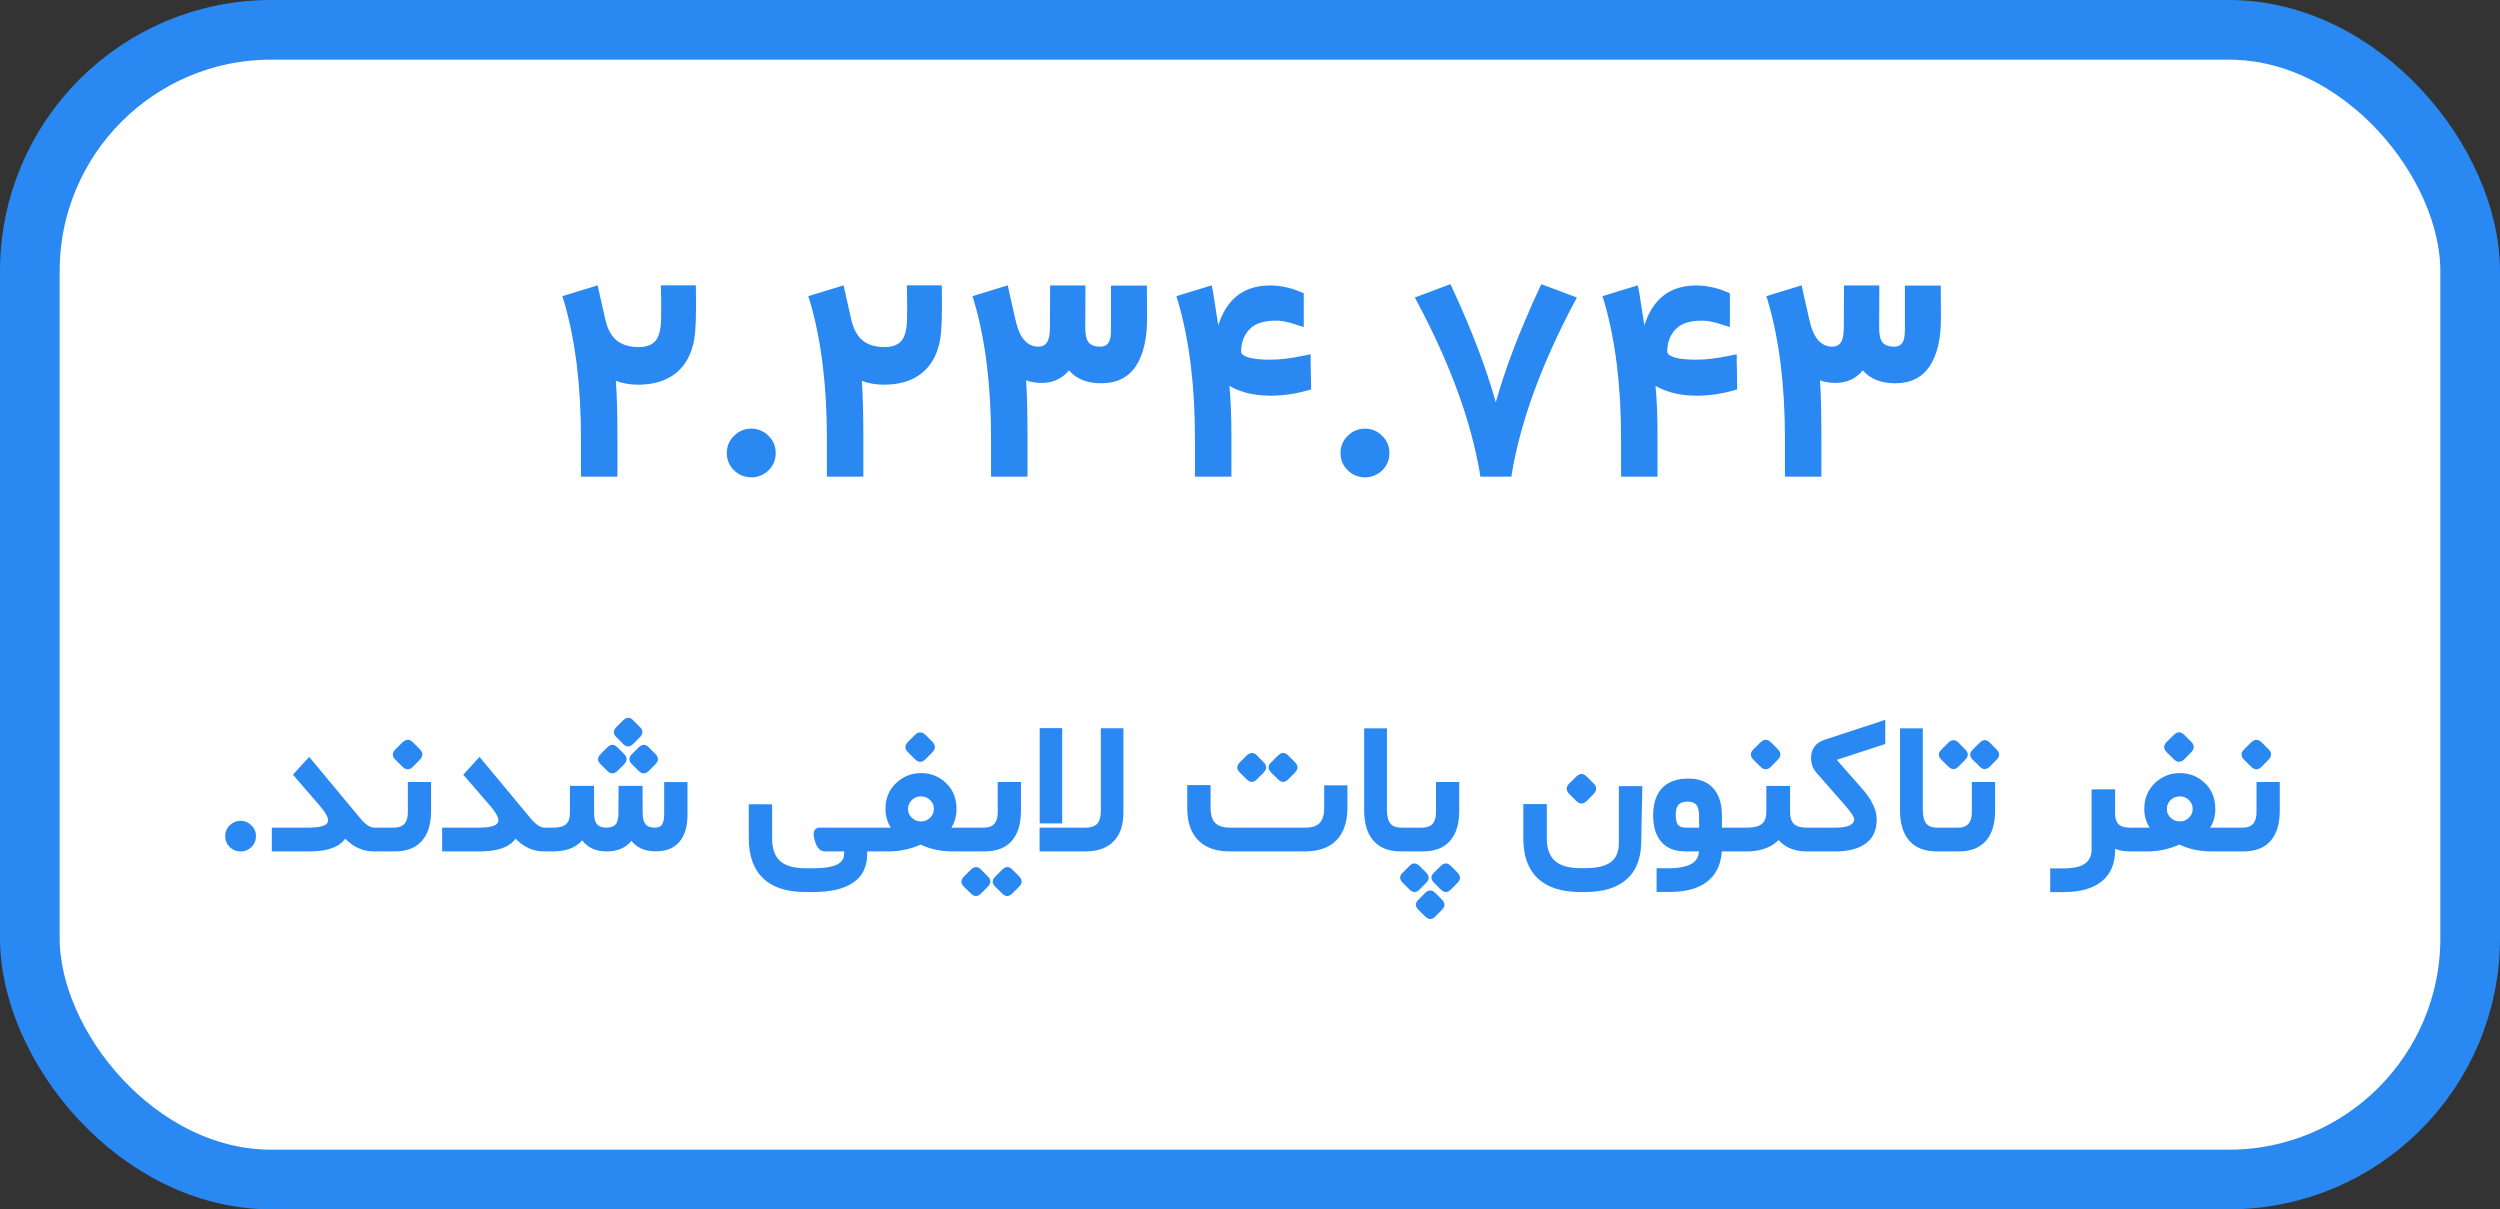 <svg width="461" height="223" viewBox="0 0 461 223" fill="none" xmlns="http://www.w3.org/2000/svg">
<rect x="0" y="0" width="461" height="223" fill="#333333" stroke="none"/>
<rect x="5.5" y="5.5" width="450" height="212" rx="44.5" fill="white"/>
<rect x="5.5" y="5.5" width="450" height="212" rx="44.5" stroke="#2988F2" stroke-width="11"/>
<path d="M113.852 80.828V86.84V87.894H112.797H108.183H107.128V86.84V80.828C107.128 71.107 106.091 62.705 104.017 55.621L103.7 54.619L104.702 54.303L109.105 52.958L110.213 52.615L110.45 53.723L111.61 58.891C112.015 60.648 112.7 61.932 113.667 62.74C114.651 63.566 116.005 63.988 117.728 64.006C119.116 64.006 120.145 63.645 120.812 62.925C121.463 62.187 121.823 60.947 121.894 59.207C121.946 57.59 121.946 55.753 121.894 53.696L121.867 52.615H122.948H127.272H128.301L128.327 53.67C128.397 58.065 128.292 61.053 128.011 62.635C127.519 65.324 126.394 67.381 124.636 68.805C122.878 70.211 120.575 70.923 117.728 70.94C116.216 70.94 114.827 70.703 113.562 70.228C113.755 72.619 113.852 76.152 113.852 80.828ZM135.341 86.708C134.462 85.829 134.022 84.774 134.022 83.544C134.022 82.296 134.462 81.241 135.341 80.38C136.22 79.501 137.283 79.053 138.531 79.035C139.797 79.053 140.86 79.501 141.722 80.38C142.601 81.241 143.04 82.296 143.04 83.544C143.04 84.774 142.609 85.829 141.748 86.708C140.852 87.569 139.788 88.009 138.558 88.026C137.292 88.009 136.22 87.569 135.341 86.708ZM159.203 80.828V86.84V87.894H158.148H153.534H152.479V86.84V80.828C152.479 71.107 151.442 62.705 149.368 55.621L149.052 54.619L150.054 54.303L154.457 52.958L155.564 52.615L155.802 53.723L156.962 58.891C157.366 60.648 158.052 61.932 159.019 62.74C160.003 63.566 161.356 63.988 163.079 64.006C164.468 64.006 165.496 63.645 166.164 62.925C166.814 62.187 167.175 60.947 167.245 59.207C167.298 57.59 167.298 55.753 167.245 53.696L167.219 52.615H168.3H172.624H173.652L173.679 53.67C173.749 58.065 173.644 61.053 173.362 62.635C172.87 65.324 171.745 67.381 169.987 68.805C168.229 70.211 165.927 70.923 163.079 70.94C161.567 70.94 160.179 70.703 158.913 70.228C159.106 72.619 159.203 76.152 159.203 80.828ZM187.231 58.891C187.636 60.701 188.198 61.993 188.919 62.767C189.64 63.558 190.519 63.944 191.556 63.927C192.241 63.909 192.751 63.637 193.085 63.109C193.437 62.582 193.612 61.615 193.612 60.209L193.639 53.696V52.642H194.693H199.097H200.151V53.696L200.125 60.473C200.125 61.756 200.336 62.652 200.758 63.162C201.197 63.672 201.909 63.927 202.894 63.927C203.579 63.927 204.08 63.69 204.396 63.215C204.73 62.775 204.889 61.905 204.871 60.605V53.723V52.668H205.926H210.435H211.489V53.696L211.516 58.601C211.533 62.45 210.839 65.43 209.433 67.539C208.026 69.631 205.908 70.677 203.078 70.677C200.477 70.677 198.49 69.886 197.119 68.304C195.871 69.78 194.289 70.545 192.373 70.598C191.986 70.615 191.608 70.606 191.239 70.571C190.87 70.536 190.519 70.483 190.185 70.413C189.833 70.343 189.508 70.246 189.209 70.123C189.385 72.408 189.473 75.977 189.473 80.828V86.84V87.894H188.418H183.804H182.749V86.84V80.828C182.749 71.107 181.712 62.705 179.638 55.621L179.321 54.619L180.323 54.303L184.727 52.958L185.834 52.615L186.071 53.723L187.231 58.891ZM226.703 71.151C226.949 73.56 227.072 76.785 227.072 80.828V86.84V87.894H226.018H221.403H220.349V86.84V80.828C220.349 71.143 219.312 62.74 217.237 55.621L216.921 54.619L217.923 54.303L222.326 52.958L223.434 52.615L223.671 53.749C224.005 55.841 224.33 57.924 224.646 59.998C226.211 55.094 229.393 52.642 234.191 52.642C236.055 52.642 237.909 53.028 239.755 53.802L240.414 54.092V54.777V58.864V60.315L239.017 59.866C238.243 59.602 237.531 59.409 236.881 59.286C236.23 59.163 235.642 59.11 235.114 59.128C233.005 59.145 231.458 59.655 230.474 60.657C229.401 61.73 228.865 63.127 228.865 64.85C228.865 64.973 228.9 65.096 228.971 65.219C229.059 65.324 229.217 65.447 229.445 65.588C229.691 65.728 229.999 65.852 230.368 65.957C230.737 66.062 231.247 66.15 231.897 66.221C232.548 66.291 233.295 66.326 234.139 66.326C235.123 66.326 236.107 66.265 237.092 66.142C238.094 66.019 239.201 65.834 240.414 65.588L241.68 65.324V66.59L241.759 70.993V71.811L240.994 72.022C238.814 72.637 236.6 72.953 234.35 72.971C233.348 72.971 232.398 72.9 231.502 72.76C230.605 72.637 229.753 72.435 228.944 72.153C228.136 71.89 227.389 71.556 226.703 71.151ZM248.509 86.708C247.63 85.829 247.19 84.774 247.19 83.544C247.19 82.296 247.63 81.241 248.509 80.38C249.388 79.501 250.451 79.053 251.699 79.035C252.965 79.053 254.028 79.501 254.89 80.38C255.769 81.241 256.208 82.296 256.208 83.544C256.208 84.774 255.777 85.829 254.916 86.708C254.02 87.569 252.956 88.009 251.726 88.026C250.46 88.009 249.388 87.569 248.509 86.708ZM275.825 74.184C276.282 72.566 276.792 70.914 277.354 69.227C277.917 67.539 278.532 65.825 279.2 64.085C279.868 62.345 280.589 60.578 281.362 58.785C282.065 57.098 282.883 55.261 283.814 53.274L284.21 52.404L285.133 52.747L289.642 54.435L290.775 54.856L290.222 55.911C284.28 67.126 280.483 77.497 278.831 87.024L278.699 87.894H277.803H273.874H272.978L272.846 87.024C271.193 77.48 267.396 67.108 261.455 55.911L260.901 54.856L262.035 54.435L266.544 52.747L267.467 52.404L267.862 53.274C271.343 60.745 273.997 67.715 275.825 74.184ZM305.277 71.151C305.523 73.56 305.646 76.785 305.646 80.828V86.84V87.894H304.592H299.978H298.923V86.84V80.828C298.923 71.143 297.886 62.74 295.812 55.621L295.495 54.619L296.497 54.303L300.9 52.958L302.008 52.615L302.245 53.749C302.579 55.841 302.904 57.924 303.221 59.998C304.785 55.094 307.967 52.642 312.766 52.642C314.629 52.642 316.483 53.028 318.329 53.802L318.988 54.092V54.777V58.864V60.315L317.591 59.866C316.817 59.602 316.105 59.409 315.455 59.286C314.805 59.163 314.216 59.11 313.688 59.128C311.579 59.145 310.032 59.655 309.048 60.657C307.976 61.73 307.439 63.127 307.439 64.85C307.439 64.973 307.475 65.096 307.545 65.219C307.633 65.324 307.791 65.447 308.02 65.588C308.266 65.728 308.573 65.852 308.942 65.957C309.312 66.062 309.821 66.15 310.472 66.221C311.122 66.291 311.869 66.326 312.713 66.326C313.697 66.326 314.682 66.265 315.666 66.142C316.668 66.019 317.775 65.834 318.988 65.588L320.254 65.324V66.59L320.333 70.993V71.811L319.568 72.022C317.389 72.637 315.174 72.953 312.924 72.971C311.922 72.971 310.973 72.9 310.076 72.76C309.18 72.637 308.327 72.435 307.519 72.153C306.71 71.89 305.963 71.556 305.277 71.151ZM333.622 58.891C334.026 60.701 334.589 61.993 335.31 62.767C336.03 63.558 336.909 63.944 337.946 63.927C338.632 63.909 339.142 63.637 339.476 63.109C339.827 62.582 340.003 61.615 340.003 60.209L340.029 53.696V52.642H341.084H345.487H346.542V53.696L346.516 60.473C346.516 61.756 346.727 62.652 347.148 63.162C347.588 63.672 348.3 63.927 349.284 63.927C349.97 63.927 350.471 63.69 350.787 63.215C351.121 62.775 351.279 61.905 351.262 60.605V53.723V52.668H352.316H356.825H357.88V53.696L357.906 58.601C357.924 62.45 357.229 65.43 355.823 67.539C354.417 69.631 352.299 70.677 349.469 70.677C346.867 70.677 344.881 69.886 343.51 68.304C342.262 69.78 340.68 70.545 338.764 70.598C338.377 70.615 337.999 70.606 337.63 70.571C337.261 70.536 336.909 70.483 336.575 70.413C336.224 70.343 335.898 70.246 335.6 70.123C335.775 72.408 335.863 75.977 335.863 80.828V86.84V87.894H334.809H330.194H329.14V86.84V80.828C329.14 71.107 328.103 62.705 326.028 55.621L325.712 54.619L326.714 54.303L331.117 52.958L332.225 52.615L332.462 53.723L333.622 58.891ZM42.355 156.187C41.801 155.633 41.524 154.969 41.524 154.194C41.524 153.409 41.801 152.744 42.355 152.202C42.908 151.649 43.578 151.367 44.363 151.355C45.16 151.367 45.83 151.649 46.372 152.202C46.925 152.744 47.202 153.409 47.202 154.194C47.202 154.969 46.931 155.633 46.389 156.187C45.824 156.729 45.155 157.006 44.38 157.017C43.583 157.006 42.908 156.729 42.355 156.187ZM69.166 157H68.9C67.915 157 66.98 156.801 66.095 156.402C65.209 156.004 64.396 155.417 63.654 154.643C62.547 156.214 60.367 157 57.113 157H50.788H50.124V156.336V153.281V152.617H50.788H56.898C57.086 152.617 57.274 152.612 57.462 152.601C58.06 152.578 58.569 152.529 58.989 152.451C59.41 152.363 59.725 152.257 59.935 152.136C60.146 152.003 60.29 151.87 60.367 151.737C60.456 151.593 60.5 151.433 60.5 151.256C60.478 150.625 59.963 149.729 58.956 148.566L54.407 143.304L54.009 142.855L54.407 142.424L56.499 140.133L57.014 139.568L57.495 140.149L66.427 150.891C67.379 152.042 68.242 152.617 69.017 152.617H69.166C69.343 152.617 69.493 152.65 69.614 152.717C69.747 152.772 69.852 152.861 69.93 152.982C70.007 153.104 70.068 153.22 70.112 153.331C70.157 153.442 70.184 153.591 70.195 153.779C70.217 153.956 70.228 154.095 70.228 154.194C70.24 154.294 70.245 154.427 70.245 154.593C70.245 154.637 70.245 154.67 70.245 154.692V154.875C70.245 154.897 70.245 154.936 70.245 154.991C70.245 155.08 70.245 155.174 70.245 155.273C70.245 155.362 70.24 155.456 70.228 155.556C70.228 155.644 70.223 155.738 70.212 155.838C70.201 155.938 70.179 156.037 70.145 156.137C70.123 156.236 70.096 156.33 70.062 156.419C70.029 156.496 69.985 156.574 69.93 156.651C69.874 156.718 69.808 156.779 69.731 156.834C69.664 156.889 69.581 156.934 69.481 156.967C69.393 156.989 69.288 157 69.166 157ZM69.017 157C67.965 157 67.439 156.292 67.439 154.875V154.692C67.439 153.309 67.965 152.617 69.017 152.617H72.553C72.94 152.617 73.267 152.584 73.532 152.518C73.82 152.44 74.069 152.329 74.279 152.186C74.49 152.042 74.661 151.854 74.794 151.621C74.938 151.378 75.043 151.095 75.109 150.774C75.176 150.487 75.209 150.099 75.209 149.612V144.864V144.2H75.873H78.828H79.492V144.864V149.529C79.492 151.931 78.922 153.779 77.782 155.074C76.642 156.358 74.982 157 72.802 157H69.017ZM72.951 138.141L74.147 136.962C74.822 136.276 75.48 136.243 76.122 136.862L77.4 138.141C78.064 138.805 78.048 139.48 77.351 140.166L76.172 141.361C75.508 142.025 74.849 142.025 74.196 141.361L72.901 140.083C72.27 139.441 72.287 138.794 72.951 138.141ZM100.576 157H100.311C99.326 157 98.39 156.801 97.505 156.402C96.62 156.004 95.806 155.417 95.064 154.643C93.958 156.214 91.777 157 88.523 157H82.198H81.534V156.336V153.281V152.617H82.198H88.308C88.496 152.617 88.684 152.612 88.872 152.601C89.47 152.578 89.979 152.529 90.399 152.451C90.82 152.363 91.135 152.257 91.346 152.136C91.556 152.003 91.7 151.87 91.777 151.737C91.866 151.593 91.91 151.433 91.91 151.256C91.888 150.625 91.373 149.729 90.366 148.566L85.817 143.304L85.419 142.855L85.817 142.424L87.909 140.133L88.424 139.568L88.905 140.149L97.837 150.891C98.789 152.042 99.652 152.617 100.427 152.617H100.576C100.753 152.617 100.903 152.65 101.024 152.717C101.157 152.772 101.262 152.861 101.34 152.982C101.417 153.104 101.478 153.22 101.522 153.331C101.567 153.442 101.594 153.591 101.605 153.779C101.628 153.956 101.639 154.095 101.639 154.194C101.65 154.294 101.655 154.427 101.655 154.593C101.655 154.637 101.655 154.67 101.655 154.692V154.875C101.655 154.897 101.655 154.936 101.655 154.991C101.655 155.08 101.655 155.174 101.655 155.273C101.655 155.362 101.65 155.456 101.639 155.556C101.639 155.644 101.633 155.738 101.622 155.838C101.611 155.938 101.589 156.037 101.556 156.137C101.534 156.236 101.506 156.33 101.473 156.419C101.439 156.496 101.395 156.574 101.34 156.651C101.285 156.718 101.218 156.779 101.141 156.834C101.074 156.889 100.991 156.934 100.892 156.967C100.803 156.989 100.698 157 100.576 157ZM113.675 134.057L114.854 132.878C115.507 132.225 116.126 132.192 116.713 132.778L118.008 134.073C118.628 134.693 118.611 135.329 117.958 135.982L116.779 137.161C116.148 137.792 115.523 137.798 114.903 137.178L113.608 135.883C113.022 135.296 113.044 134.688 113.675 134.057ZM116.547 139.037L117.726 137.858C118.368 137.205 118.987 137.172 119.585 137.759L120.88 139.054C121.489 139.685 121.472 140.321 120.83 140.963L119.651 142.142C119.009 142.761 118.384 142.767 117.775 142.158L116.48 140.863C115.894 140.288 115.916 139.679 116.547 139.037ZM110.77 139.037L111.948 137.858C112.59 137.205 113.21 137.172 113.808 137.759L115.103 139.054C115.711 139.685 115.695 140.321 115.053 140.963L113.874 142.142C113.232 142.761 112.607 142.767 111.998 142.158L110.703 140.863C110.117 140.288 110.139 139.679 110.77 139.037ZM118.506 149.911C118.517 150.896 118.694 151.593 119.037 152.003C119.391 152.412 119.95 152.617 120.714 152.617C121.378 152.617 121.826 152.44 122.059 152.086C122.335 151.632 122.474 150.985 122.474 150.144V144.881V144.217H123.138H126.109H126.773V144.881V150.276C126.773 152.435 126.27 154.095 125.263 155.257C124.256 156.419 122.784 156.994 120.847 156.983C118.91 156.972 117.438 156.325 116.431 155.041C115.424 156.347 113.891 157 111.832 157C109.873 157 108.384 156.319 107.366 154.958C106.171 156.319 104.378 157 101.987 157H100.427C99.375 157 98.85 156.292 98.85 154.875V154.692C98.85 153.309 99.375 152.617 100.427 152.617H102.004C103.111 152.617 103.902 152.407 104.378 151.986C104.854 151.555 105.092 150.868 105.092 149.928V145.578V144.914H105.756H108.877H109.541V145.578L109.558 149.961C109.558 150.592 109.641 151.112 109.807 151.521C109.973 151.909 110.222 152.186 110.554 152.352C110.875 152.529 111.306 152.617 111.849 152.617C112.612 152.617 113.171 152.418 113.525 152.02C113.868 151.621 114.04 150.929 114.04 149.944L114.057 145.578V144.914H114.721H117.825H118.489V145.578L118.506 149.911ZM160.956 157H159.91V157.614C159.877 159.905 159.008 161.621 157.304 162.761C155.61 163.912 153.192 164.487 150.049 164.487H148.571C143.834 164.487 140.691 162.921 139.142 159.789C138.444 158.372 138.09 156.662 138.079 154.659V148.965V148.301H138.743L141.715 148.317H142.379V148.981V154.643C142.379 156.513 142.871 157.891 143.856 158.776C144.841 159.662 146.396 160.104 148.521 160.104H150.115C153.812 160.104 155.66 159.236 155.66 157.498V157H152.141C151.233 157 150.602 156.336 150.248 155.008C150.215 154.886 150.187 154.786 150.165 154.709C150.154 154.62 150.132 154.51 150.099 154.377C150.076 154.233 150.06 154.111 150.049 154.012C150.049 153.901 150.049 153.785 150.049 153.663C150.049 153.53 150.065 153.414 150.099 153.314C150.143 153.215 150.193 153.121 150.248 153.032C150.303 152.944 150.381 152.866 150.48 152.8C150.58 152.733 150.696 152.678 150.829 152.634L150.912 152.617H151.012H160.956C161.067 152.617 161.177 152.645 161.288 152.7C161.41 152.744 161.509 152.805 161.587 152.883C161.731 153.016 161.836 153.193 161.902 153.414C161.969 153.635 162.007 153.824 162.019 153.979C162.03 154.133 162.035 154.371 162.035 154.692V154.875C162.035 154.897 162.035 154.936 162.035 154.991C162.035 155.08 162.035 155.174 162.035 155.273C162.035 155.362 162.03 155.456 162.019 155.556C162.019 155.644 162.013 155.738 162.002 155.838C161.991 155.938 161.969 156.037 161.936 156.137C161.913 156.236 161.886 156.33 161.853 156.419C161.819 156.496 161.775 156.574 161.72 156.651C161.664 156.718 161.598 156.779 161.521 156.834C161.454 156.889 161.371 156.934 161.271 156.967C161.183 156.989 161.078 157 160.956 157ZM167.464 136.763L168.659 135.584C169.334 134.898 169.993 134.865 170.635 135.484L171.913 136.763C172.577 137.427 172.561 138.102 171.863 138.788L170.685 139.983C170.021 140.647 169.362 140.647 168.709 139.983L167.414 138.705C166.783 138.063 166.8 137.416 167.464 136.763ZM177.956 157H175.698C173.474 157 171.498 156.579 169.771 155.738C167.868 156.579 165.909 157 163.895 157H160.823C159.772 157 159.246 156.292 159.246 154.875V154.692C159.246 153.309 159.772 152.617 160.823 152.617H164.276C163.612 151.588 163.28 150.431 163.28 149.147C163.28 147.255 163.922 145.683 165.206 144.433C166.501 143.182 168.05 142.557 169.854 142.557C171.659 142.557 173.202 143.182 174.486 144.433C175.737 145.639 176.368 147.205 176.379 149.131C176.39 150.437 176.075 151.599 175.433 152.617H177.956C178.078 152.617 178.194 152.639 178.305 152.684C178.415 152.739 178.509 152.805 178.587 152.883C178.731 153.016 178.836 153.193 178.902 153.414C178.969 153.635 179.007 153.824 179.019 153.979C179.03 154.189 179.035 154.427 179.035 154.692V154.875C179.035 154.952 179.035 154.997 179.035 155.008C179.035 155.174 179.035 155.307 179.035 155.406C179.035 155.517 179.024 155.661 179.002 155.838C178.98 156.026 178.947 156.175 178.902 156.286C178.858 156.397 178.797 156.513 178.72 156.635C178.642 156.757 178.543 156.851 178.421 156.917C178.288 156.972 178.133 157 177.956 157ZM167.447 149.164C167.447 149.385 167.469 149.59 167.514 149.778C167.569 149.955 167.646 150.132 167.746 150.31C167.846 150.476 167.979 150.636 168.145 150.791C168.598 151.245 169.157 151.472 169.821 151.472C170.164 151.472 170.474 151.416 170.751 151.306C171.028 151.195 171.282 151.023 171.515 150.791C171.979 150.337 172.212 149.795 172.212 149.164C172.212 148.843 172.157 148.55 172.046 148.284C171.935 148.019 171.758 147.77 171.515 147.537C171.282 147.305 171.028 147.133 170.751 147.022C170.474 146.912 170.164 146.856 169.821 146.856C169.157 146.856 168.593 147.083 168.128 147.537C167.896 147.77 167.724 148.019 167.613 148.284C167.503 148.55 167.447 148.843 167.447 149.164ZM177.773 161.615L178.969 160.42C179.633 159.756 180.269 159.723 180.878 160.32L182.156 161.615C182.787 162.246 182.771 162.894 182.106 163.558L180.928 164.736C180.297 165.389 179.66 165.395 179.019 164.753L177.724 163.475C177.115 162.877 177.132 162.257 177.773 161.615ZM183.567 161.599L184.746 160.42C185.41 159.745 186.047 159.712 186.655 160.32L187.934 161.615C188.564 162.246 188.548 162.894 187.884 163.558L186.705 164.736C186.063 165.389 185.427 165.395 184.796 164.753L183.501 163.475C182.892 162.855 182.914 162.229 183.567 161.599ZM177.79 157C176.739 157 176.213 156.292 176.213 154.875V154.692C176.213 153.309 176.739 152.617 177.79 152.617H181.326C181.714 152.617 182.04 152.584 182.306 152.518C182.593 152.44 182.842 152.329 183.053 152.186C183.263 152.042 183.435 151.854 183.567 151.621C183.711 151.378 183.816 151.095 183.883 150.774C183.949 150.487 183.982 150.099 183.982 149.612V144.864V144.2H184.646H187.602H188.266V144.864V149.529C188.266 151.931 187.696 153.779 186.556 155.074C185.416 156.358 183.756 157 181.575 157H177.79ZM191.719 151.837V134.937V134.272H192.383H195.205H195.869V134.937V151.837H191.719ZM195.869 152.617H200.235C201.198 152.617 201.901 152.374 202.344 151.887C202.775 151.411 202.991 150.614 202.991 149.496V134.953V134.289H203.655H206.494H207.158V134.953V149.795C207.158 152.13 206.555 153.912 205.349 155.141C204.142 156.38 202.399 157 200.119 157H192.366H191.702V156.336V153.281V152.617H195.869ZM226.848 152.617H240.727C241.933 152.617 242.807 152.329 243.35 151.754C243.903 151.178 244.18 150.243 244.18 148.948V145.479V144.814H244.844H247.799H248.463V145.479V148.898C248.463 151.533 247.793 153.541 246.454 154.925C245.115 156.308 243.167 157 240.61 157H226.798C225.769 157 224.839 156.889 224.009 156.668C223.179 156.447 222.448 156.115 221.817 155.672C221.187 155.229 220.655 154.687 220.224 154.045C219.792 153.403 219.465 152.656 219.244 151.804C219.034 150.951 218.929 150.005 218.929 148.965V145.429V144.765H219.593H222.564H223.229V145.429V148.948C223.229 150.232 223.511 151.167 224.075 151.754C224.651 152.329 225.575 152.617 226.848 152.617ZM228.641 140.564L229.836 139.369C230.5 138.705 231.136 138.672 231.745 139.27L233.023 140.564C233.654 141.195 233.638 141.843 232.974 142.507L231.795 143.686C231.164 144.339 230.528 144.344 229.886 143.702L228.591 142.424C227.982 141.826 227.999 141.206 228.641 140.564ZM234.435 140.548L235.613 139.369C236.277 138.694 236.914 138.661 237.522 139.27L238.801 140.564C239.432 141.195 239.415 141.843 238.751 142.507L237.572 143.686C236.93 144.339 236.294 144.344 235.663 143.702L234.368 142.424C233.759 141.804 233.782 141.179 234.435 140.548ZM258.756 157H258.324C256.111 157 254.428 156.347 253.277 155.041C252.126 153.735 251.551 151.859 251.551 149.413V134.97V134.306H252.215H255.087H255.751V134.97V149.264C255.751 150.47 255.961 151.333 256.382 151.854C256.802 152.363 257.466 152.617 258.374 152.617H258.756C258.999 152.617 259.21 152.706 259.387 152.883C259.531 153.016 259.636 153.193 259.702 153.414C259.769 153.635 259.807 153.824 259.818 153.979C259.829 154.111 259.835 154.349 259.835 154.692V154.875C259.835 154.897 259.835 154.936 259.835 154.991C259.835 155.168 259.835 155.307 259.835 155.406C259.824 155.506 259.813 155.65 259.802 155.838C259.78 156.015 259.746 156.164 259.702 156.286C259.658 156.397 259.597 156.513 259.52 156.635C259.442 156.757 259.337 156.851 259.204 156.917C259.082 156.972 258.933 157 258.756 157ZM261.578 167.774C260.947 167.155 260.925 166.546 261.512 165.948L262.807 164.653C263.426 164.034 264.052 164.039 264.683 164.67L265.861 165.849C266.514 166.502 266.531 167.138 265.911 167.758L264.616 169.053C264.03 169.639 263.41 169.606 262.757 168.953L261.578 167.774ZM264.45 162.794C263.819 162.152 263.797 161.543 264.384 160.968L265.679 159.673C266.287 159.064 266.913 159.07 267.555 159.689L268.733 160.868C269.375 161.521 269.392 162.158 268.783 162.777L267.488 164.072C266.891 164.659 266.271 164.626 265.629 163.973L264.45 162.794ZM258.673 162.794C258.042 162.152 258.02 161.543 258.606 160.968L259.901 159.673C260.51 159.064 261.135 159.07 261.777 159.689L262.956 160.868C263.598 161.521 263.615 162.158 263.006 162.777L261.711 164.072C261.113 164.659 260.493 164.626 259.852 163.973L258.673 162.794ZM258.606 157C257.555 157 257.029 156.292 257.029 154.875V154.692C257.029 153.309 257.555 152.617 258.606 152.617H262.143C262.53 152.617 262.856 152.584 263.122 152.518C263.41 152.44 263.659 152.329 263.869 152.186C264.079 152.042 264.251 151.854 264.384 151.621C264.528 151.378 264.633 151.095 264.699 150.774C264.766 150.487 264.799 150.099 264.799 149.612V144.864V144.2H265.463H268.418H269.082V144.864V149.529C269.082 151.931 268.512 153.779 267.372 155.074C266.232 156.358 264.572 157 262.392 157H258.606ZM289.402 144.449L290.598 143.271C291.273 142.584 291.931 142.551 292.573 143.171L293.852 144.449C294.516 145.113 294.499 145.788 293.802 146.475L292.623 147.67C291.959 148.334 291.3 148.334 290.647 147.67L289.353 146.392C288.722 145.75 288.738 145.102 289.402 144.449ZM302.634 155.456C302.567 158.422 301.654 160.669 299.895 162.196C298.135 163.724 295.611 164.487 292.324 164.487H291.411C287.98 164.487 285.368 163.652 283.575 161.98C281.793 160.309 280.902 157.858 280.902 154.626V148.932V148.268H281.566H284.571H285.235V148.932V154.609C285.235 156.48 285.733 157.858 286.729 158.743C287.726 159.64 289.297 160.088 291.444 160.088H292.291C294.471 160.088 296.054 159.712 297.039 158.959C298.024 158.217 298.517 157.072 298.517 155.522V145.628V144.964H299.181H302.169H302.85L302.833 145.645L302.634 155.456ZM319.401 157H317.509C317.332 159.468 316.419 161.333 314.77 162.595C313.132 163.856 310.84 164.482 307.896 164.471H306.137H305.473V163.807V160.769V160.104H306.137H307.797C309.048 160.104 310.077 159.977 310.885 159.723C311.704 159.479 312.296 159.131 312.661 158.677C313.037 158.234 313.248 157.675 313.292 157H310.818C308.87 157 307.387 156.424 306.369 155.273C305.351 154.111 304.842 152.451 304.842 150.293C304.853 148.124 305.406 146.464 306.502 145.312C307.609 144.161 309.208 143.58 311.3 143.569C313.314 143.569 314.853 144.161 315.915 145.346C316.978 146.519 317.514 148.207 317.525 150.409V152.617H319.401C319.479 152.617 319.556 152.628 319.634 152.65C319.722 152.673 319.8 152.706 319.866 152.75C319.933 152.783 319.988 152.827 320.032 152.883C320.176 153.016 320.281 153.193 320.348 153.414C320.425 153.635 320.464 153.824 320.464 153.979C320.475 154.133 320.48 154.371 320.48 154.692V154.875C320.48 154.908 320.48 154.952 320.48 155.008C320.48 155.185 320.48 155.323 320.48 155.423C320.48 155.522 320.469 155.666 320.447 155.854C320.436 156.032 320.403 156.175 320.348 156.286C320.303 156.397 320.243 156.513 320.165 156.635C320.099 156.757 319.999 156.851 319.866 156.917C319.733 156.972 319.578 157 319.401 157ZM311.233 147.819C310.437 147.819 309.867 148.007 309.523 148.384C309.18 148.749 309.009 149.38 309.009 150.276C309.009 151.151 309.147 151.759 309.424 152.103C309.712 152.446 310.171 152.617 310.802 152.617H313.325L313.309 150.509C313.309 150 313.264 149.574 313.176 149.23C313.098 148.876 312.971 148.6 312.794 148.4C312.617 148.19 312.401 148.041 312.146 147.952C311.903 147.864 311.599 147.819 311.233 147.819ZM323.369 138.141L324.564 136.962C325.24 136.276 325.898 136.243 326.54 136.862L327.818 138.141C328.482 138.805 328.466 139.48 327.769 140.166L326.59 141.361C325.926 142.025 325.267 142.025 324.614 141.361L323.319 140.083C322.688 139.441 322.705 138.794 323.369 138.141ZM333.496 157H333.147C332.417 157 331.742 156.923 331.122 156.768C330.491 156.613 329.91 156.38 329.379 156.07C328.859 155.76 328.394 155.373 327.984 154.908C326.568 156.303 324.609 157 322.107 157H319.269C318.217 157 317.691 156.292 317.691 154.875V154.692C317.691 153.309 318.217 152.617 319.269 152.617H322.19C323.452 152.617 324.354 152.385 324.896 151.92C325.439 151.466 325.71 150.741 325.71 149.745V145.595V144.931H326.374H329.429H330.093V145.595V149.745C330.093 150.763 330.331 151.494 330.807 151.937C331.271 152.39 332.046 152.617 333.131 152.617H333.496C334.215 152.617 334.575 153.309 334.575 154.692V154.875C334.542 156.292 334.182 157 333.496 157ZM333.347 157C332.295 157 331.77 156.292 331.77 154.875V154.692C331.77 153.309 332.295 152.617 333.347 152.617H338.46C340.718 152.617 341.869 152.108 341.913 151.09C341.924 150.669 341.365 149.812 340.236 148.517L334.907 142.44C334.265 141.71 333.95 140.802 333.961 139.718C333.961 138.921 334.171 138.24 334.592 137.676C335.012 137.111 335.604 136.702 336.368 136.447L346.777 133.027L347.641 132.729V133.658V136.713V137.194L347.192 137.344L338.692 140.116L343.341 145.396C345.145 147.443 346.052 149.319 346.063 151.023C346.086 152.993 345.433 154.482 344.104 155.489C342.787 156.496 340.895 157 338.427 157H333.347ZM357.568 157H357.137C354.923 157 353.241 156.347 352.09 155.041C350.939 153.735 350.363 151.859 350.363 149.413V134.97V134.306H351.027H353.899H354.563V134.97V149.264C354.563 150.47 354.774 151.333 355.194 151.854C355.615 152.363 356.279 152.617 357.187 152.617H357.568C357.812 152.617 358.022 152.706 358.199 152.883C358.343 153.016 358.448 153.193 358.515 153.414C358.581 153.635 358.62 153.824 358.631 153.979C358.642 154.111 358.647 154.349 358.647 154.692V154.875C358.647 154.897 358.647 154.936 358.647 154.991C358.647 155.168 358.647 155.307 358.647 155.406C358.636 155.506 358.625 155.65 358.614 155.838C358.592 156.015 358.559 156.164 358.515 156.286C358.47 156.397 358.41 156.513 358.332 156.635C358.255 156.757 358.149 156.851 358.017 156.917C357.895 156.972 357.745 157 357.568 157ZM357.419 157C356.368 157 355.842 156.292 355.842 154.875V154.692C355.842 153.309 356.368 152.617 357.419 152.617H360.955C361.342 152.617 361.669 152.584 361.935 152.518C362.222 152.44 362.471 152.329 362.682 152.186C362.892 152.042 363.063 151.854 363.196 151.621C363.34 151.378 363.445 151.095 363.512 150.774C363.578 150.487 363.611 150.099 363.611 149.612V144.864V144.2H364.275H367.23H367.895V144.864V149.529C367.895 151.931 367.325 153.779 366.185 155.074C365.045 156.358 363.384 157 361.204 157H357.419ZM358.017 138.207L359.212 137.012C359.876 136.348 360.512 136.314 361.121 136.912L362.399 138.207C363.03 138.838 363.014 139.485 362.35 140.149L361.171 141.328C360.54 141.981 359.904 141.987 359.262 141.345L357.967 140.066C357.358 139.469 357.375 138.849 358.017 138.207ZM363.811 138.19L364.989 137.012C365.653 136.337 366.29 136.303 366.898 136.912L368.177 138.207C368.808 138.838 368.791 139.485 368.127 140.149L366.948 141.328C366.306 141.981 365.67 141.987 365.039 141.345L363.744 140.066C363.135 139.447 363.158 138.821 363.811 138.19ZM393.096 157H392.83C391.679 157 390.749 156.834 390.041 156.502V156.618C390.041 159.219 389.216 161.184 387.567 162.512C385.918 163.851 383.539 164.515 380.429 164.504H378.719H378.055V163.84V160.802V160.138H378.719H380.362C382.244 160.149 383.6 159.861 384.43 159.274C385.271 158.699 385.691 157.825 385.691 156.651V146.226V145.578L386.339 145.562L389.36 145.545H390.024V146.209V149.944C390.024 150.586 390.118 151.101 390.307 151.488C390.495 151.876 390.794 152.163 391.203 152.352C391.613 152.529 392.155 152.617 392.83 152.617H393.096C393.273 152.617 393.422 152.65 393.544 152.717C393.677 152.772 393.782 152.861 393.859 152.982C393.937 153.104 393.998 153.22 394.042 153.331C394.086 153.442 394.114 153.591 394.125 153.779C394.147 153.956 394.158 154.095 394.158 154.194C394.169 154.294 394.175 154.427 394.175 154.593C394.175 154.637 394.175 154.67 394.175 154.692V154.875C394.175 154.93 394.175 155.008 394.175 155.107C394.175 155.196 394.158 155.368 394.125 155.622C394.092 155.866 394.042 156.081 393.976 156.27C393.909 156.447 393.799 156.613 393.644 156.768C393.489 156.923 393.306 157 393.096 157ZM399.587 136.763L400.782 135.584C401.457 134.898 402.116 134.865 402.758 135.484L404.036 136.763C404.7 137.427 404.684 138.102 403.986 138.788L402.808 139.983C402.144 140.647 401.485 140.647 400.832 139.983L399.537 138.705C398.906 138.063 398.923 137.416 399.587 136.763ZM410.079 157H407.821C405.597 157 403.621 156.579 401.895 155.738C399.991 156.579 398.032 157 396.018 157H392.946C391.895 157 391.369 156.292 391.369 154.875V154.692C391.369 153.309 391.895 152.617 392.946 152.617H396.399C395.735 151.588 395.403 150.431 395.403 149.147C395.403 147.255 396.045 145.683 397.329 144.433C398.624 143.182 400.174 142.557 401.978 142.557C403.782 142.557 405.326 143.182 406.609 144.433C407.86 145.639 408.491 147.205 408.502 149.131C408.513 150.437 408.198 151.599 407.556 152.617H410.079C410.201 152.617 410.317 152.639 410.428 152.684C410.538 152.739 410.632 152.805 410.71 152.883C410.854 153.016 410.959 153.193 411.025 153.414C411.092 153.635 411.131 153.824 411.142 153.979C411.153 154.189 411.158 154.427 411.158 154.692V154.875C411.158 154.952 411.158 154.997 411.158 155.008C411.158 155.174 411.158 155.307 411.158 155.406C411.158 155.517 411.147 155.661 411.125 155.838C411.103 156.026 411.07 156.175 411.025 156.286C410.981 156.397 410.92 156.513 410.843 156.635C410.765 156.757 410.666 156.851 410.544 156.917C410.411 156.972 410.256 157 410.079 157ZM399.57 149.164C399.57 149.385 399.592 149.59 399.637 149.778C399.692 149.955 399.77 150.132 399.869 150.31C399.969 150.476 400.102 150.636 400.268 150.791C400.721 151.245 401.28 151.472 401.944 151.472C402.287 151.472 402.597 151.416 402.874 151.306C403.151 151.195 403.405 151.023 403.638 150.791C404.103 150.337 404.335 149.795 404.335 149.164C404.335 148.843 404.28 148.55 404.169 148.284C404.058 148.019 403.881 147.77 403.638 147.537C403.405 147.305 403.151 147.133 402.874 147.022C402.597 146.912 402.287 146.856 401.944 146.856C401.28 146.856 400.716 147.083 400.251 147.537C400.019 147.77 399.847 148.019 399.736 148.284C399.626 148.55 399.57 148.843 399.57 149.164ZM409.913 157C408.862 157 408.336 156.292 408.336 154.875V154.692C408.336 153.309 408.862 152.617 409.913 152.617H413.449C413.837 152.617 414.163 152.584 414.429 152.518C414.716 152.44 414.965 152.329 415.176 152.186C415.386 152.042 415.558 151.854 415.69 151.621C415.834 151.378 415.939 151.095 416.006 150.774C416.072 150.487 416.105 150.099 416.105 149.612V144.864V144.2H416.77H419.725H420.389V144.864V149.529C420.389 151.931 419.819 153.779 418.679 155.074C417.539 156.358 415.879 157 413.698 157H409.913ZM413.848 138.141L415.043 136.962C415.718 136.276 416.377 136.243 417.019 136.862L418.297 138.141C418.961 138.805 418.944 139.48 418.247 140.166L417.068 141.361C416.404 142.025 415.746 142.025 415.093 141.361L413.798 140.083C413.167 139.441 413.184 138.794 413.848 138.141Z" fill="#2988F1"/>
</svg>
